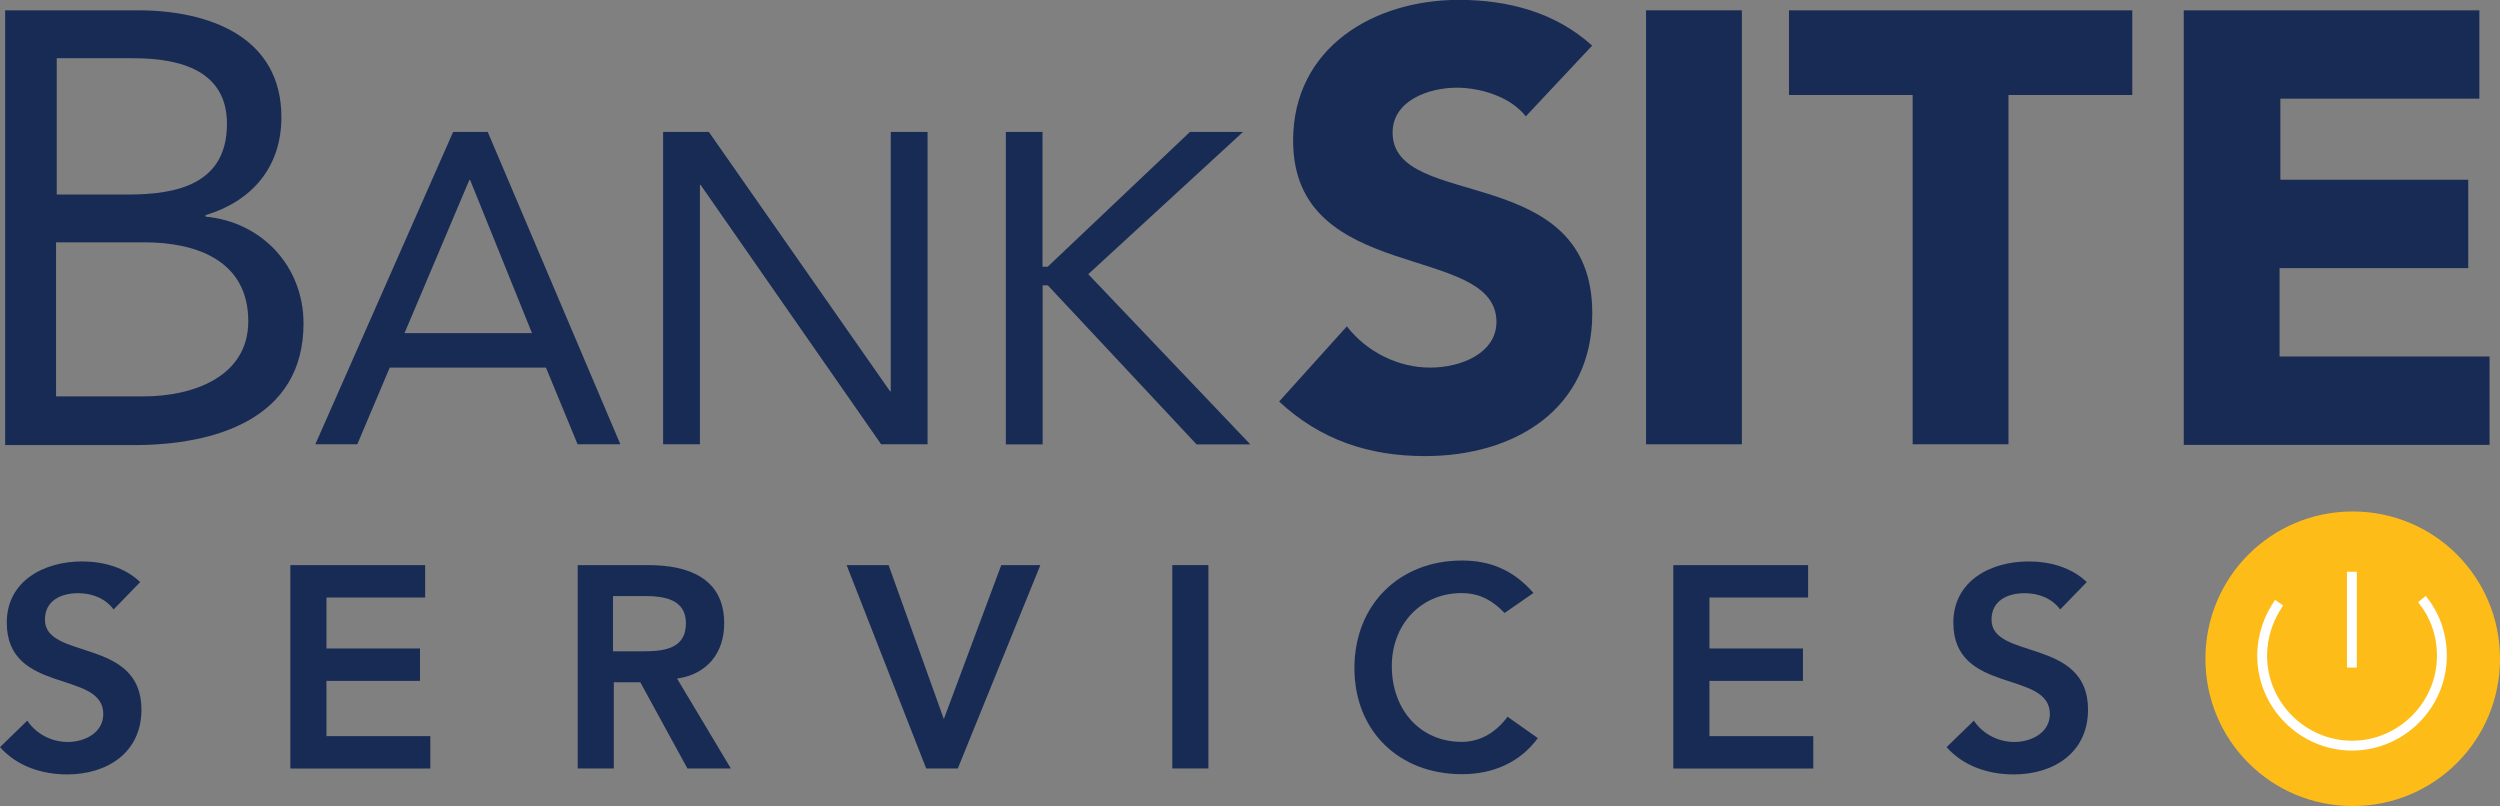 <svg viewBox="0 0 218.1 70.32" xmlns="http://www.w3.org/2000/svg" id="uuid-09929611-8fb0-417b-a442-97a7487155de"><rect x="0" y="0" width="218.1" height="70.32" fill="#808080" stroke="none"/><path style="fill:#fdbc18; stroke:#fdbc18; stroke-miterlimit:10; stroke-width:.64px;" d="m217.78,57.47c0,6.94-5.59,12.53-12.53,12.53s-12.53-5.59-12.53-12.53,5.59-12.53,12.53-12.53,12.53,5.59,12.53,12.53Z"></path><path style="fill:none; stroke:#fff; stroke-miterlimit:10; stroke-width:.86px;" d="m211.29,52.26c1.09,1.35,1.74,3.02,1.74,4.95,0,4.31-3.54,7.84-7.84,7.84s-7.84-3.54-7.84-7.84c0-1.74.58-3.34,1.48-4.63"></path><line style="fill:none; stroke:#fff; stroke-miterlimit:10; stroke-width:.86px;" y2="58.24" x2="205.18" y1="49.88" x1="205.18"></line><path style="fill:#182b54; stroke-width:0px;" d="m9.9,53.16c-.71-.96-1.86-1.41-3.09-1.41-1.48,0-2.89.64-2.89,2.31,0,3.54,8.42,1.54,8.42,7.84,0,3.79-3.02,5.66-6.49,5.66-2.19,0-4.37-.71-5.85-2.38l2.38-2.31c.77,1.16,2.12,1.86,3.54,1.86s3.09-.77,3.09-2.44c0-3.86-8.42-1.67-8.42-7.97,0-3.66,3.28-5.34,6.56-5.34,1.86,0,3.73.51,5.08,1.8l-2.31,2.38Z"></path><path style="fill:#182b54; stroke-width:0px;" d="m25.33,49.3h11.76v2.83h-8.61v4.44h8.16v2.83h-8.16v4.82h9.06v2.83h-12.21v-17.74Z"></path><path style="fill:#182b54; stroke-width:0px;" d="m50.39,49.3h6.17c3.41,0,6.62,1.09,6.62,5.08,0,2.57-1.48,4.44-4.11,4.82l4.69,7.84h-3.79l-4.11-7.52h-2.31v7.52h-3.15v-17.74Zm5.59,7.52c1.8,0,3.86-.13,3.86-2.44,0-2.12-1.93-2.38-3.6-2.38h-2.76v4.82h2.51Z"></path><path style="fill:#182b54; stroke-width:0px;" d="m73.86,49.3h3.66l4.82,13.43,5.01-13.43h3.41l-7.2,17.74h-2.76l-6.94-17.74Z"></path><path style="fill:#182b54; stroke-width:0px;" d="m102.27,49.3h3.15v17.74h-3.15v-17.74Z"></path><path style="fill:#182b54; stroke-width:0px;" d="m131.26,53.48c-1.29-1.35-2.51-1.74-3.73-1.74-3.66,0-6.11,2.83-6.11,6.36,0,3.79,2.44,6.62,6.11,6.62,1.41,0,2.83-.64,3.99-2.19l2.64,1.86c-1.61,2.19-3.99,3.15-6.62,3.15-5.46,0-9.38-3.73-9.38-9.26s3.92-9.38,9.38-9.38c2.38,0,4.44.77,6.24,2.83l-2.51,1.74Z"></path><path style="fill:#182b54; stroke-width:0px;" d="m145.98,49.3h11.76v2.83h-8.61v4.44h8.16v2.83h-8.16v4.82h9.06v2.83h-12.21v-17.74h0Z"></path><path style="fill:#182b54; stroke-width:0px;" d="m179.72,53.16c-.71-.96-1.86-1.41-3.09-1.41-1.48,0-2.89.64-2.89,2.31,0,3.54,8.42,1.54,8.42,7.84,0,3.79-3.02,5.66-6.49,5.66-2.19,0-4.37-.71-5.85-2.38l2.38-2.31c.77,1.16,2.12,1.86,3.54,1.86s3.09-.77,3.09-2.44c0-3.86-8.42-1.67-8.42-7.97,0-3.66,3.28-5.34,6.56-5.34,1.86,0,3.73.51,5.08,1.8l-2.31,2.38Z"></path><path style="fill:#182b54; stroke-width:0px;" d="m.45.9h11.57c6.24,0,12.53,2.31,12.53,9.32,0,4.37-2.57,7.33-6.62,8.55v.13c4.89.45,8.55,4.31,8.55,9.32,0,8.36-7.78,10.61-14.78,10.61H.45V.9Zm4.5,16.07h6.24c4.24,0,8.61-.9,8.61-6.17,0-4.63-4.05-5.72-8.16-5.72h-6.69v11.89Zm0,17.61h7.58c4.37,0,9.13-1.74,9.13-6.56,0-5.27-4.5-6.88-9.06-6.88h-7.71v13.43h.06Z"></path><path style="fill:#182b54; stroke-width:0px;" d="m39.53,11.51h3.02l11.57,27.25h-3.73l-2.76-6.69h-13.63l-2.83,6.69h-3.66l12.02-27.25Zm1.48,4.18h-.06l-5.66,13.37h11.12l-5.4-13.37Z"></path><path style="fill:#182b54; stroke-width:0px;" d="m57.79,11.51h4.05l15.81,22.63h.06V11.51h3.21v27.25h-4.05l-15.75-22.63h-.06v22.63h-3.21V11.51h-.06Z"></path><path style="fill:#182b54; stroke-width:0px;" d="m87.74,11.51h3.21v11.76h.45l12.41-11.76h4.63l-13.5,12.41,14.14,14.85h-4.69l-12.98-13.88h-.45v13.88h-3.21V11.51Z"></path><path style="fill:#182b54; stroke-width:0px;" d="m133.12,10.16c-1.35-1.74-3.99-2.51-6.04-2.51-2.38,0-5.59,1.09-5.59,3.92,0,6.88,17.42,2.44,17.42,15.75,0,8.42-6.81,12.47-14.59,12.47-4.89,0-9.13-1.41-12.73-4.76l5.91-6.56c1.74,2.25,4.5,3.6,7.26,3.6s5.79-1.29,5.79-3.99c0-6.94-17.74-3.21-17.74-15.81,0-8.1,7.01-12.28,14.46-12.28,4.31,0,8.42,1.09,11.63,3.99l-5.79,6.17Z"></path><path style="fill:#182b54; stroke-width:0px;" d="m143.6.9h8.36v37.86h-8.36V.9Z"></path><path style="fill:#182b54; stroke-width:0px;" d="m166.87,8.29h-10.8V.9h29.95v7.39h-10.8v30.47h-8.36V8.29Z"></path><path style="fill:#182b54; stroke-width:0px;" d="m190.59.9h25.71v7.71h-17.36v7.07h16.39v7.71h-16.46v7.71h18.32v7.71h-26.68V.9h.06Z"></path></svg>